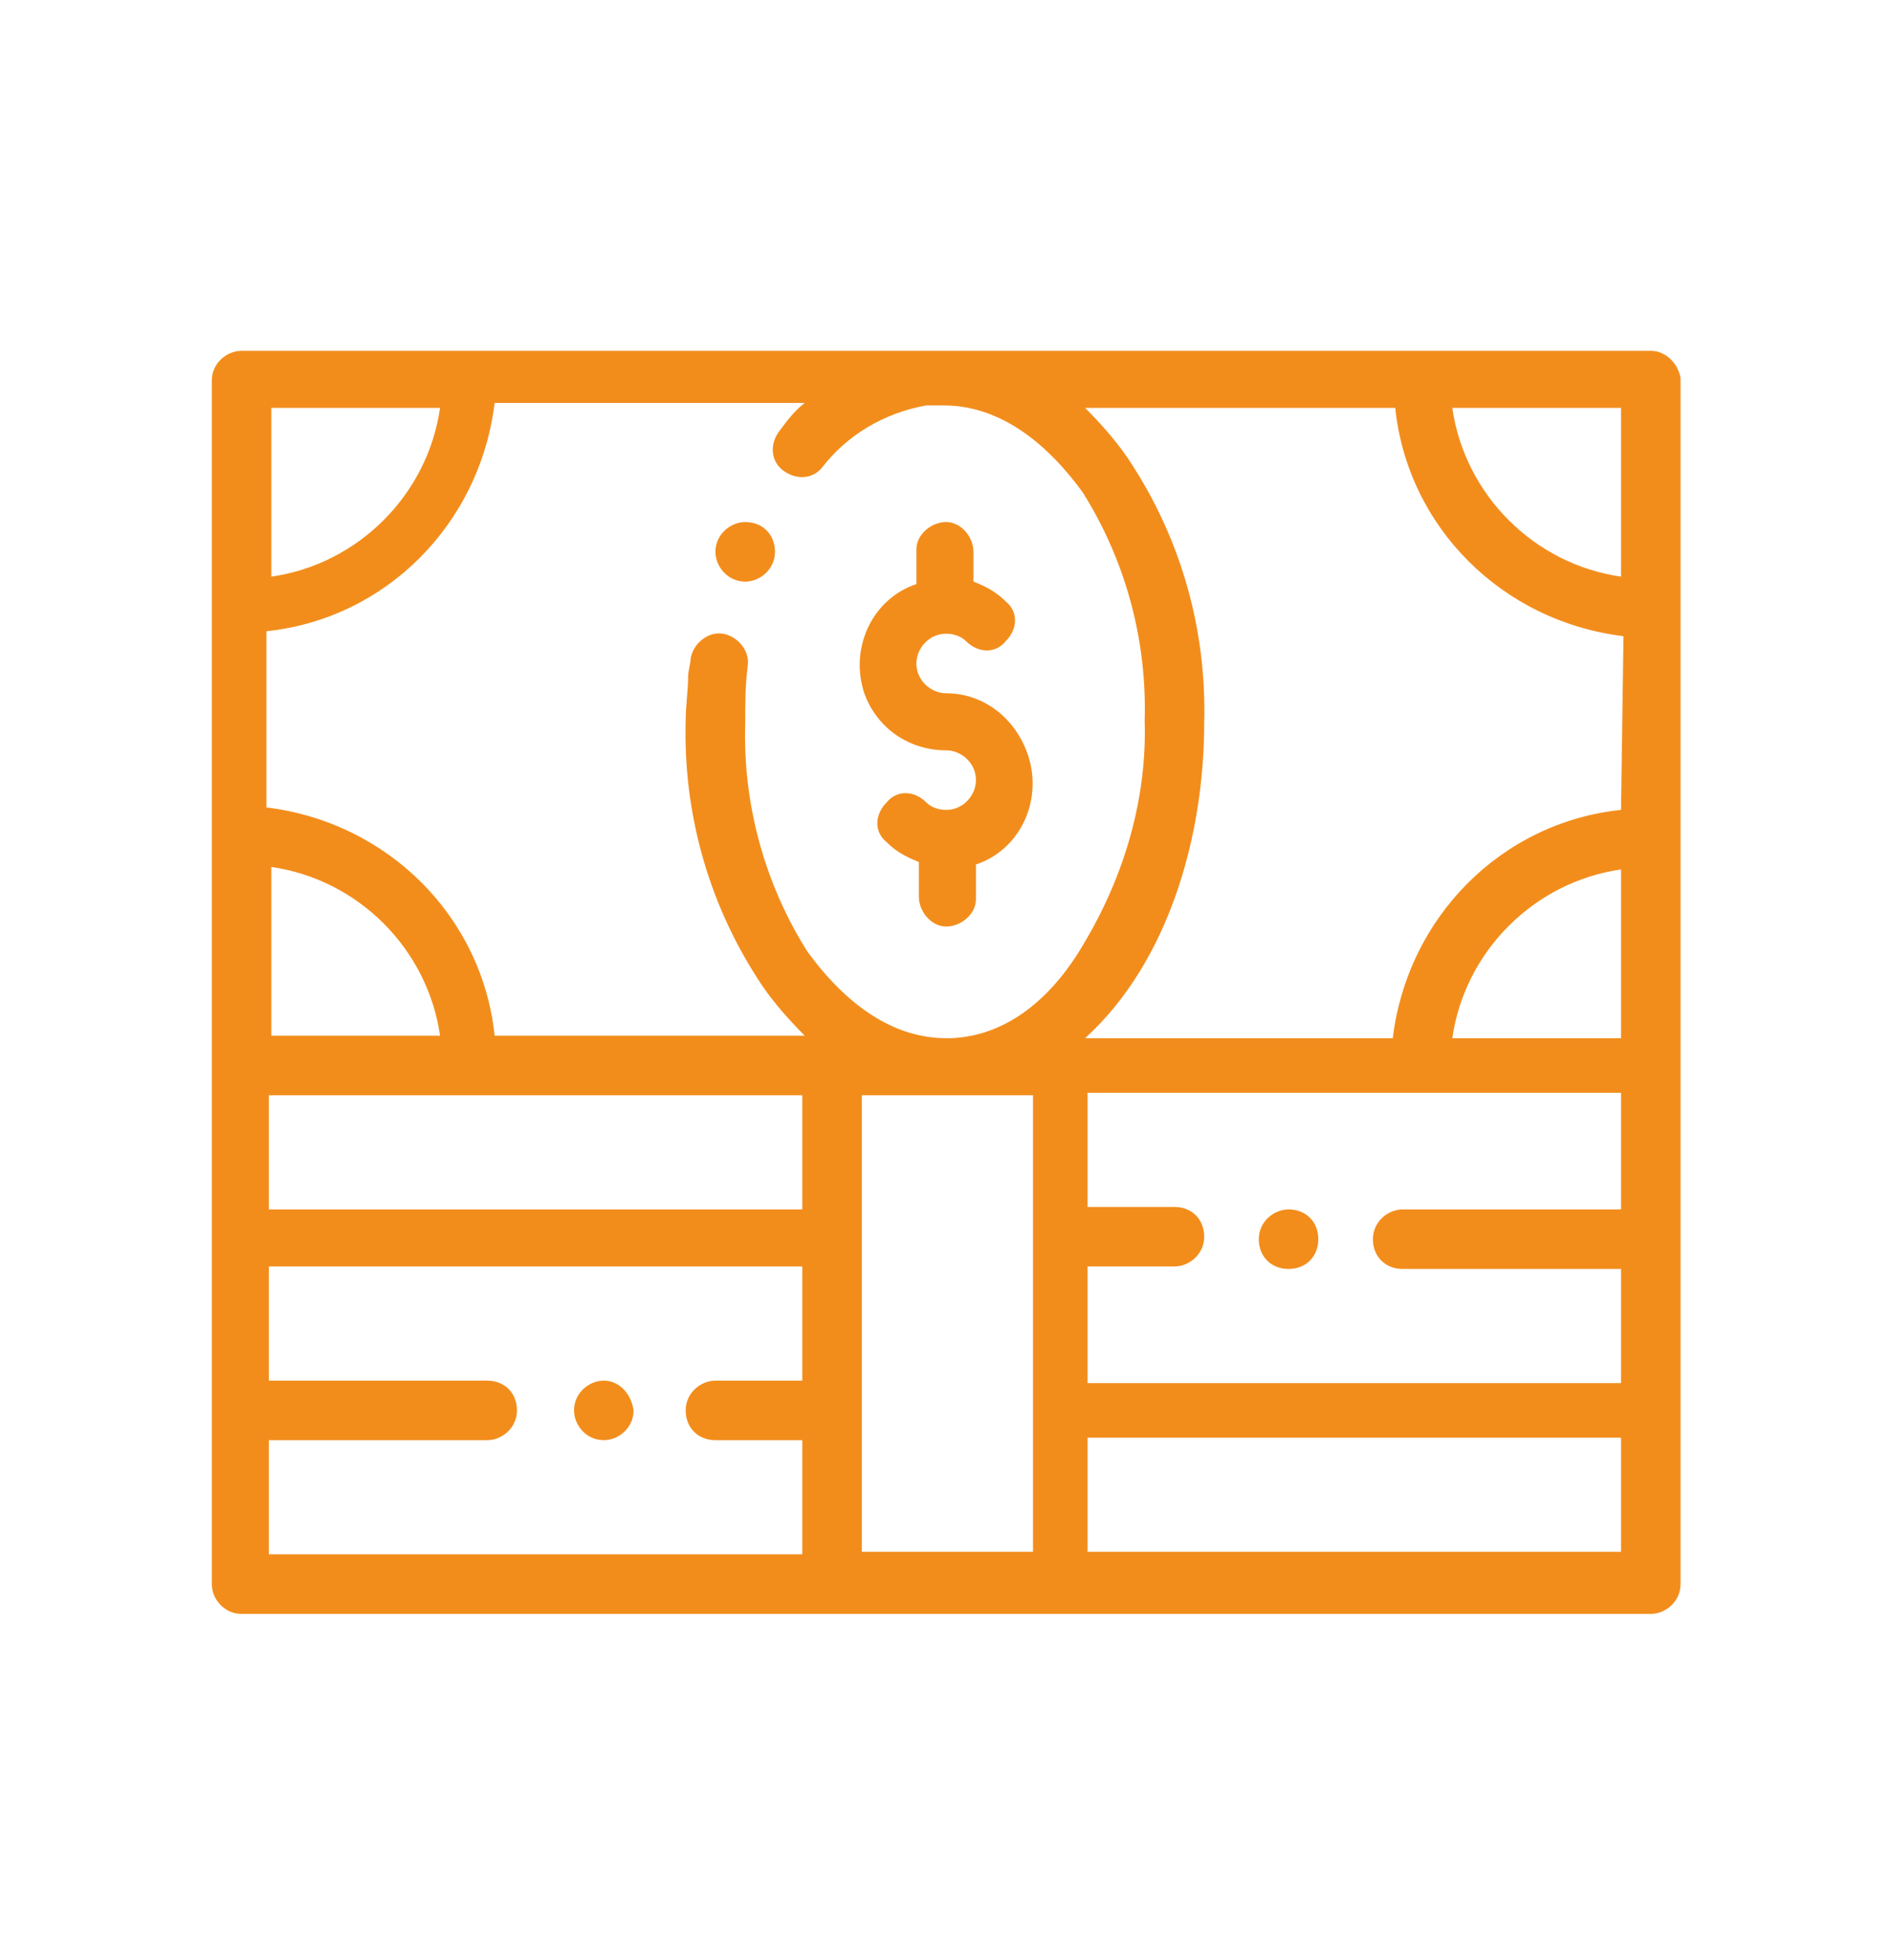 <?xml version="1.0" encoding="UTF-8"?>
<!-- Generator: Adobe Illustrator 24.0.1, SVG Export Plug-In . SVG Version: 6.00 Build 0)  -->
<svg xmlns="http://www.w3.org/2000/svg" xmlns:xlink="http://www.w3.org/1999/xlink" version="1.1" id="Capa_1" x="0px" y="0px" viewBox="0 0 76.3 79" style="enable-background:new 0 0 76.3 79;" xml:space="preserve">
<style type="text/css">
	.st0{fill:#F28D1C;}
</style>
<g id="noun-dollar-5386628" transform="translate(392.737 47.238)">
	<path id="Path_127" class="st0" d="M-340.8,1.5c-0.6,0-1.2,0.5-1.2,1.2s0.5,1.2,1.2,1.2s1.2-0.5,1.2-1.2l0,0   C-339.6,2-340.1,1.5-340.8,1.5z"></path>
	<path id="Path_128" class="st0" d="M-362.7-26.2c-0.6,0-1.2,0.5-1.2,1.2c0,0.6,0.5,1.2,1.2,1.2c0.6,0,1.2-0.5,1.2-1.2l0,0   C-361.5-25.7-362-26.2-362.7-26.2z"></path>
	<path id="Path_129" class="st0" d="M-368.4,8.4c-0.6,0-1.2,0.5-1.2,1.2c0,0.6,0.5,1.2,1.2,1.2c0.6,0,1.2-0.5,1.2-1.2l0,0   C-367.3,8.9-367.8,8.4-368.4,8.4z"></path>
	<path id="Path_130" class="st0" d="M-354.6-19.3c-0.6,0-1.2-0.5-1.2-1.2c0-0.6,0.5-1.2,1.2-1.2c0.3,0,0.6,0.1,0.8,0.3   c0.5,0.5,1.2,0.5,1.6,0c0.5-0.5,0.5-1.2,0-1.6c-0.4-0.4-0.8-0.6-1.3-0.8V-25c0-0.6-0.5-1.2-1.1-1.2c-0.6,0-1.2,0.5-1.2,1.1   c0,0,0,0,0,0v1.4c-1.8,0.6-2.7,2.6-2.1,4.4c0.5,1.4,1.8,2.3,3.3,2.3c0.6,0,1.2,0.5,1.2,1.2c0,0.6-0.5,1.2-1.2,1.2   c-0.3,0-0.6-0.1-0.8-0.3c-0.5-0.5-1.2-0.5-1.6,0c-0.5,0.5-0.5,1.2,0,1.6l0,0c0.4,0.4,0.8,0.6,1.3,0.8v1.4c0,0.6,0.5,1.2,1.1,1.2   c0.6,0,1.2-0.5,1.2-1.1c0,0,0,0,0,0v-1.4c1.8-0.6,2.7-2.6,2.1-4.4C-351.8-18.3-353.1-19.3-354.6-19.3L-354.6-19.3z"></path>
	<path id="Path_131" class="st0" d="M-326.2-33.1H-383c-0.6,0-1.2,0.5-1.2,1.2v48.5c0,0.6,0.5,1.2,1.2,1.2l0,0h56.8   c0.6,0,1.2-0.5,1.2-1.2l0,0V-32C-325.1-32.6-325.6-33.1-326.2-33.1z M-381.8-30.8h6.8c-0.5,3.5-3.3,6.3-6.8,6.8L-381.8-30.8z    M-381.8-12.3c3.5,0.5,6.3,3.3,6.8,6.8h-6.8V-12.3z M-360.4,8.4h-3.5c-0.6,0-1.2,0.5-1.2,1.2s0.5,1.2,1.2,1.2c0,0,0,0,0,0h3.5v4.6   h-21.5v-4.6h8.8c0.6,0,1.2-0.5,1.2-1.2s-0.5-1.2-1.2-1.2c0,0,0,0,0,0h-8.8V3.8h21.5V8.4z M-360.4,1.5h-21.5v-4.6h21.5V1.5z    M-351.1,15.3h-6.9V-3.1h6.9V15.3z M-354.4-5.4c-0.1,0-0.1,0-0.2,0c-2.1,0-4-1.3-5.6-3.5c-1.7-2.7-2.6-5.9-2.5-9.2   c0-0.8,0-1.5,0.1-2.3c0.1-0.6-0.4-1.2-1-1.3c-0.6-0.1-1.2,0.4-1.3,1c0,0,0,0,0,0c0,0.2-0.1,0.5-0.1,0.7v0v0c0,0.6-0.1,1.2-0.1,1.8   c-0.1,3.7,0.9,7.3,2.9,10.4c0.5,0.8,1.2,1.6,1.9,2.3h-12.5c-0.5-4.8-4.3-8.6-9.2-9.2v-7.1c4.8-0.5,8.6-4.3,9.2-9.2h12.5   c-0.4,0.3-0.7,0.7-1,1.1c-0.4,0.5-0.4,1.2,0.1,1.6c0.5,0.4,1.2,0.4,1.6-0.1c0,0,0,0,0,0c1-1.3,2.5-2.2,4.2-2.5l0,0   c0.2,0,0.4,0,0.7,0c2.1,0,4,1.3,5.6,3.5c1.7,2.7,2.6,5.9,2.5,9.2c0.1,3.1-0.8,6.2-2.4,8.9C-350.2-7.2-352-5.5-354.4-5.4L-354.4-5.4   z M-327.4,15.3h-21.5v-4.6h21.5V15.3z M-327.4,1.5h-8.8c-0.6,0-1.2,0.5-1.2,1.2s0.5,1.2,1.2,1.2c0,0,0,0,0,0h8.8v4.6h-21.5V3.8h3.5   c0.6,0,1.2-0.5,1.2-1.2s-0.5-1.2-1.2-1.2c0,0,0,0,0,0h-3.5v-4.6h21.5V1.5z M-327.4-5.4h-6.8c0.5-3.5,3.3-6.3,6.8-6.8V-5.4z    M-327.4-14.6c-4.8,0.5-8.6,4.3-9.2,9.2H-349c3.4-3.1,4.8-8.2,4.8-12.7c0.1-3.7-0.9-7.3-2.9-10.4c-0.5-0.8-1.2-1.6-1.9-2.3h12.5   c0.5,4.8,4.3,8.6,9.2,9.2L-327.4-14.6z M-327.4-24c-3.5-0.5-6.3-3.3-6.8-6.8h6.8V-24z"></path>
</g>
</svg>
